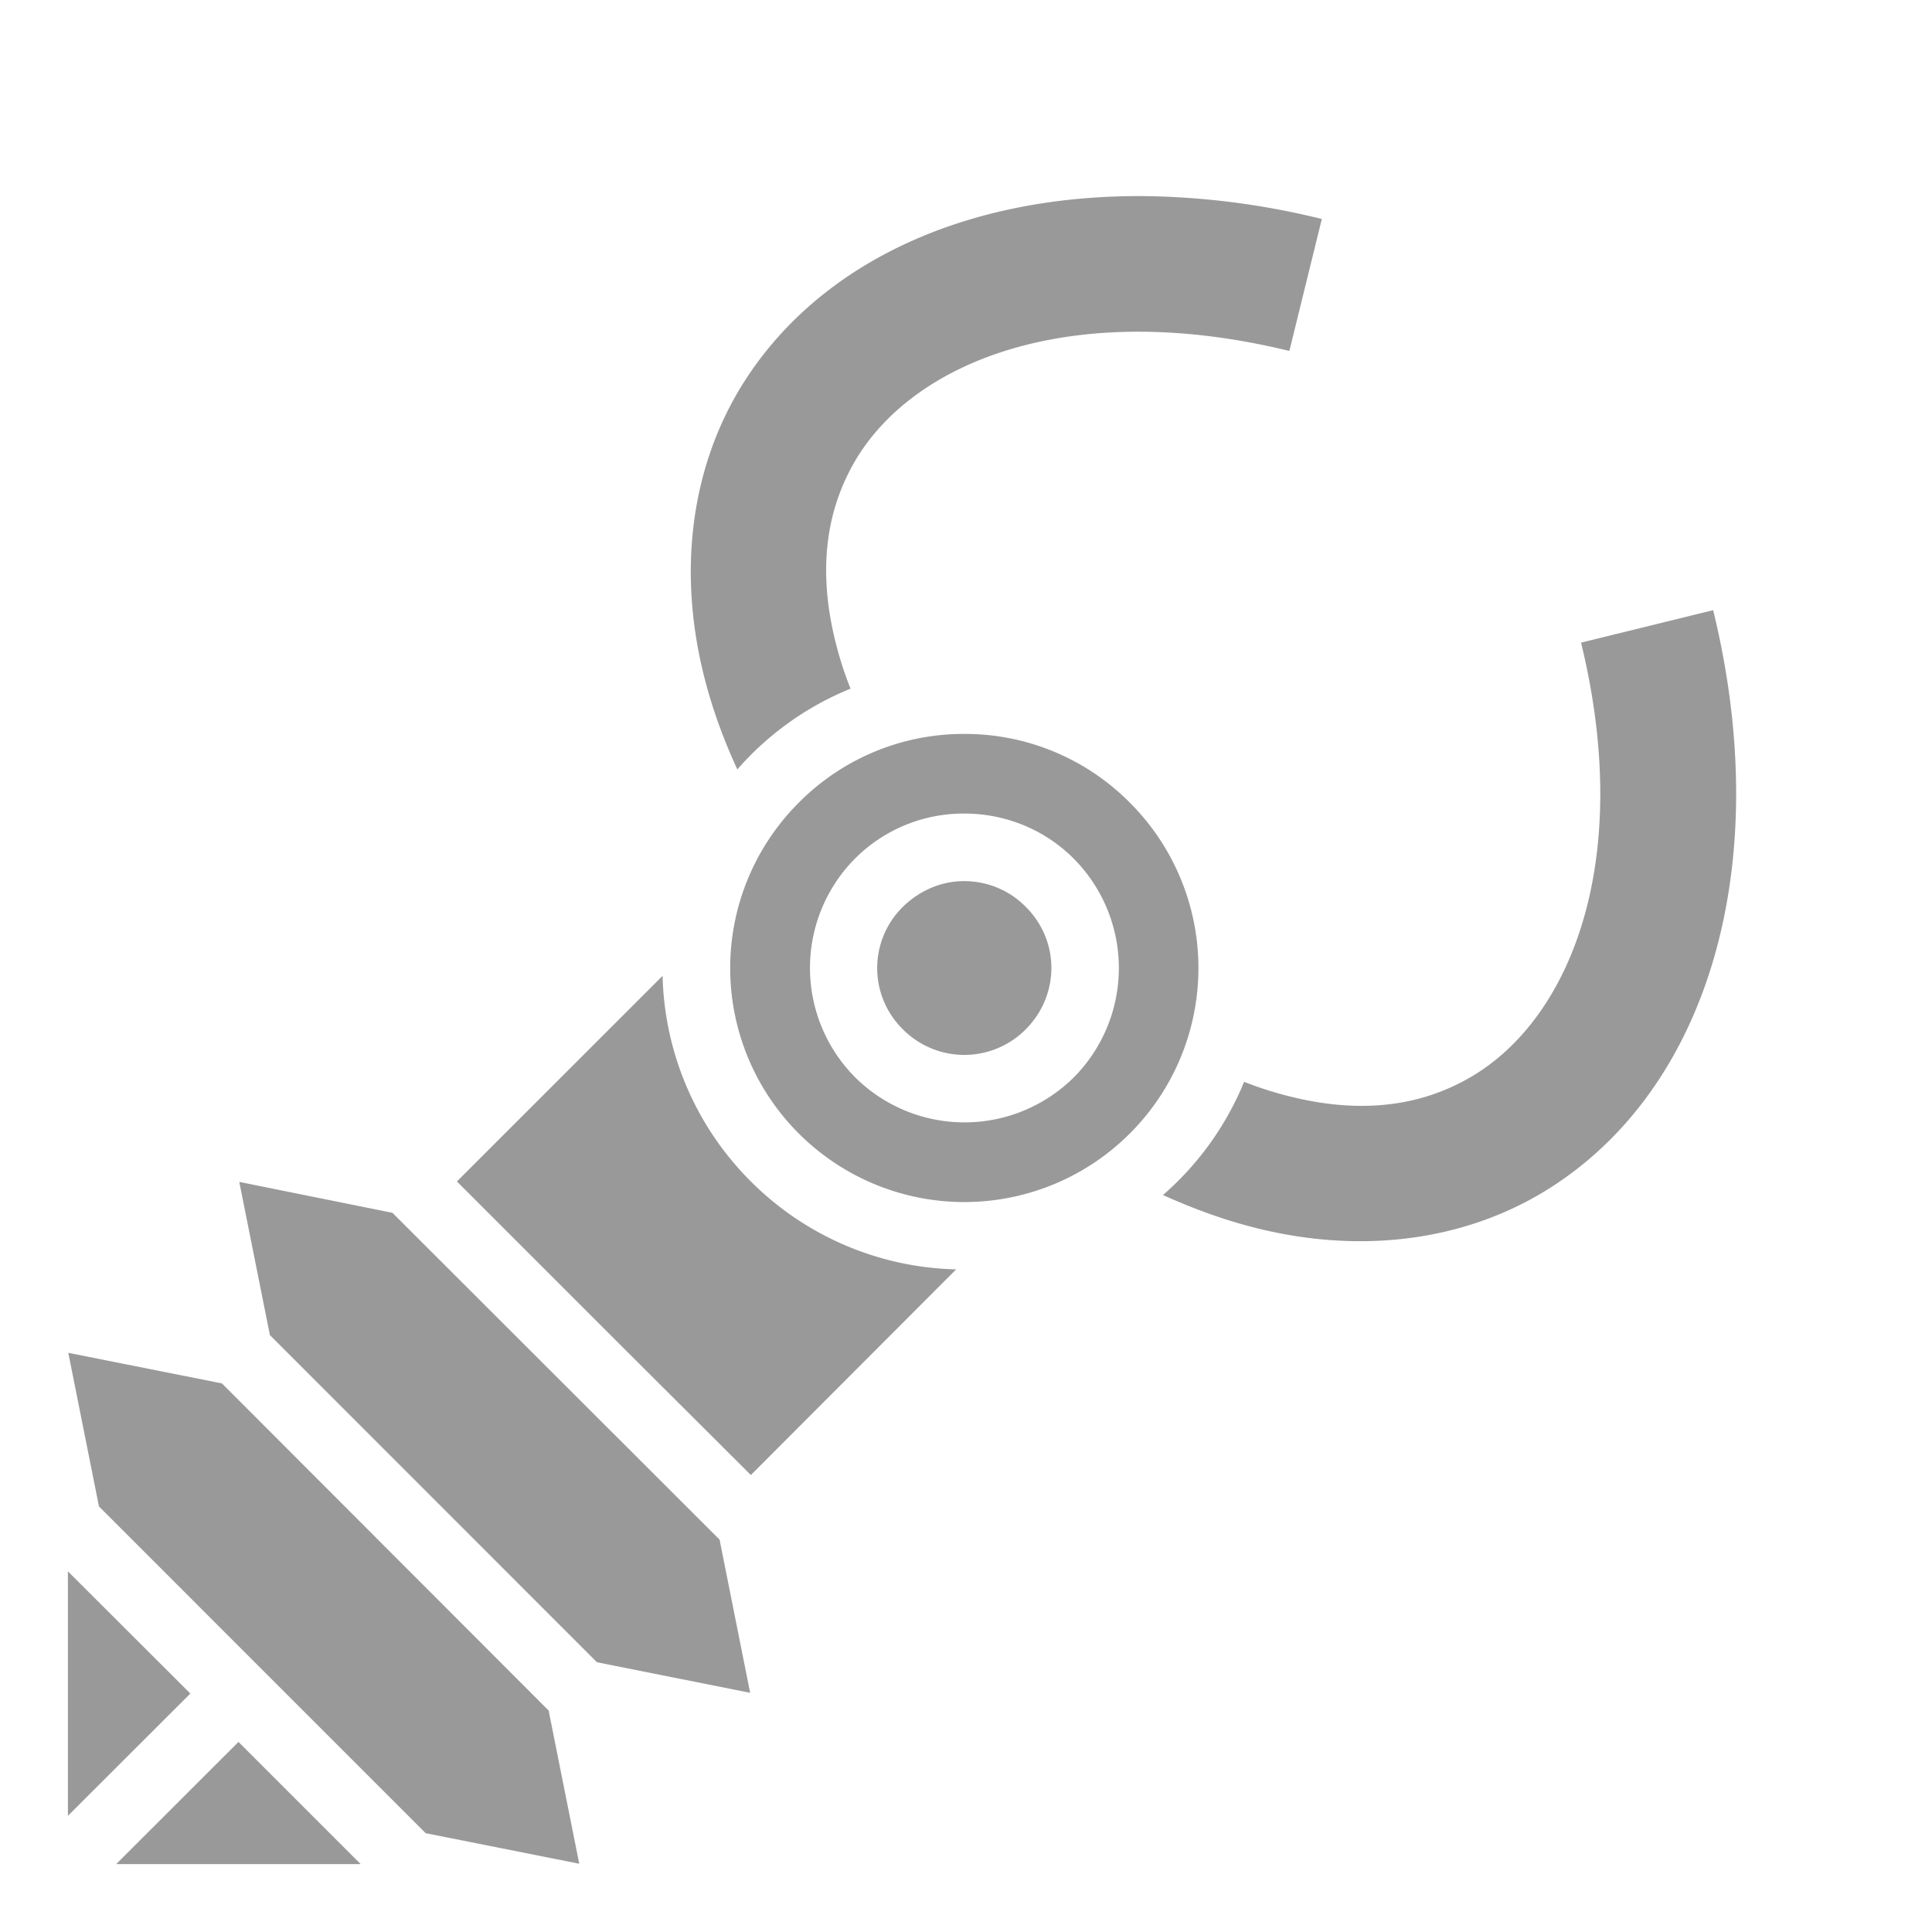 <svg xmlns="http://www.w3.org/2000/svg" width="40" height="40" fill="none" viewBox="0 0 40 40"><path fill="#9A9999" d="M23.547 4.06c-3.64.007-6.664 1.418-8.219 3.971-1.031 1.703-1.312 3.86-.719 6.094.157.594.375 1.195.657 1.805a6.215 6.215 0 0 1 2.344-1.672 7.209 7.209 0 0 1-.282-.852c-.43-1.617-.21-2.89.406-3.914 1.243-2.044 4.5-3.313 8.961-2.226l.672-2.732a16.1 16.1 0 0 0-3.82-.475Zm11.922 8.573-2.735.672c1.086 4.46-.18 7.718-2.226 8.96-1.024.618-2.297.837-3.914.407a7.428 7.428 0 0 1-.836-.274 6.239 6.239 0 0 1-1.68 2.344c.61.274 1.203.492 1.797.649 2.234.593 4.39.312 6.094-.72 3.406-2.07 4.789-6.765 3.5-12.038Zm-15.5 2.562a4.807 4.807 0 0 0-3.43 1.422 4.84 4.84 0 0 0 0 6.852 4.847 4.847 0 0 0 6.852 0 4.84 4.84 0 0 0 0-6.852 4.802 4.802 0 0 0-3.422-1.422Zm0 1.649c.82 0 1.64.312 2.258.93a3.213 3.213 0 0 1 .007 4.53 3.214 3.214 0 0 1-4.53 0 3.213 3.213 0 0 1 0-4.53 3.173 3.173 0 0 1 2.265-.93Zm0 1.398c-.461 0-.914.18-1.274.531a1.778 1.778 0 0 0 0 2.54 1.792 1.792 0 0 0 2.54 0c.71-.711.71-1.836 0-2.54a1.782 1.782 0 0 0-1.266-.53Zm-6.25 1.961L9.46 24.461l3.414 3.414 2.672 2.664 4.25-4.258a6.214 6.214 0 0 1-4.25-1.82 6.22 6.22 0 0 1-1.828-4.258ZM4.954 24.47l.634 3.172 6.771 6.773 3.172.633-.633-3.172-6.773-6.766-3.171-.64Zm-3.54 3.539.635 3.18 6.764 6.765 3.18.633-.634-3.172-6.764-6.773-3.18-.633Zm-.008 4.523v5.063l2.535-2.532-2.535-2.53Zm3.532 3.532-2.532 2.53h5.061l-2.53-2.53Z"/></svg>